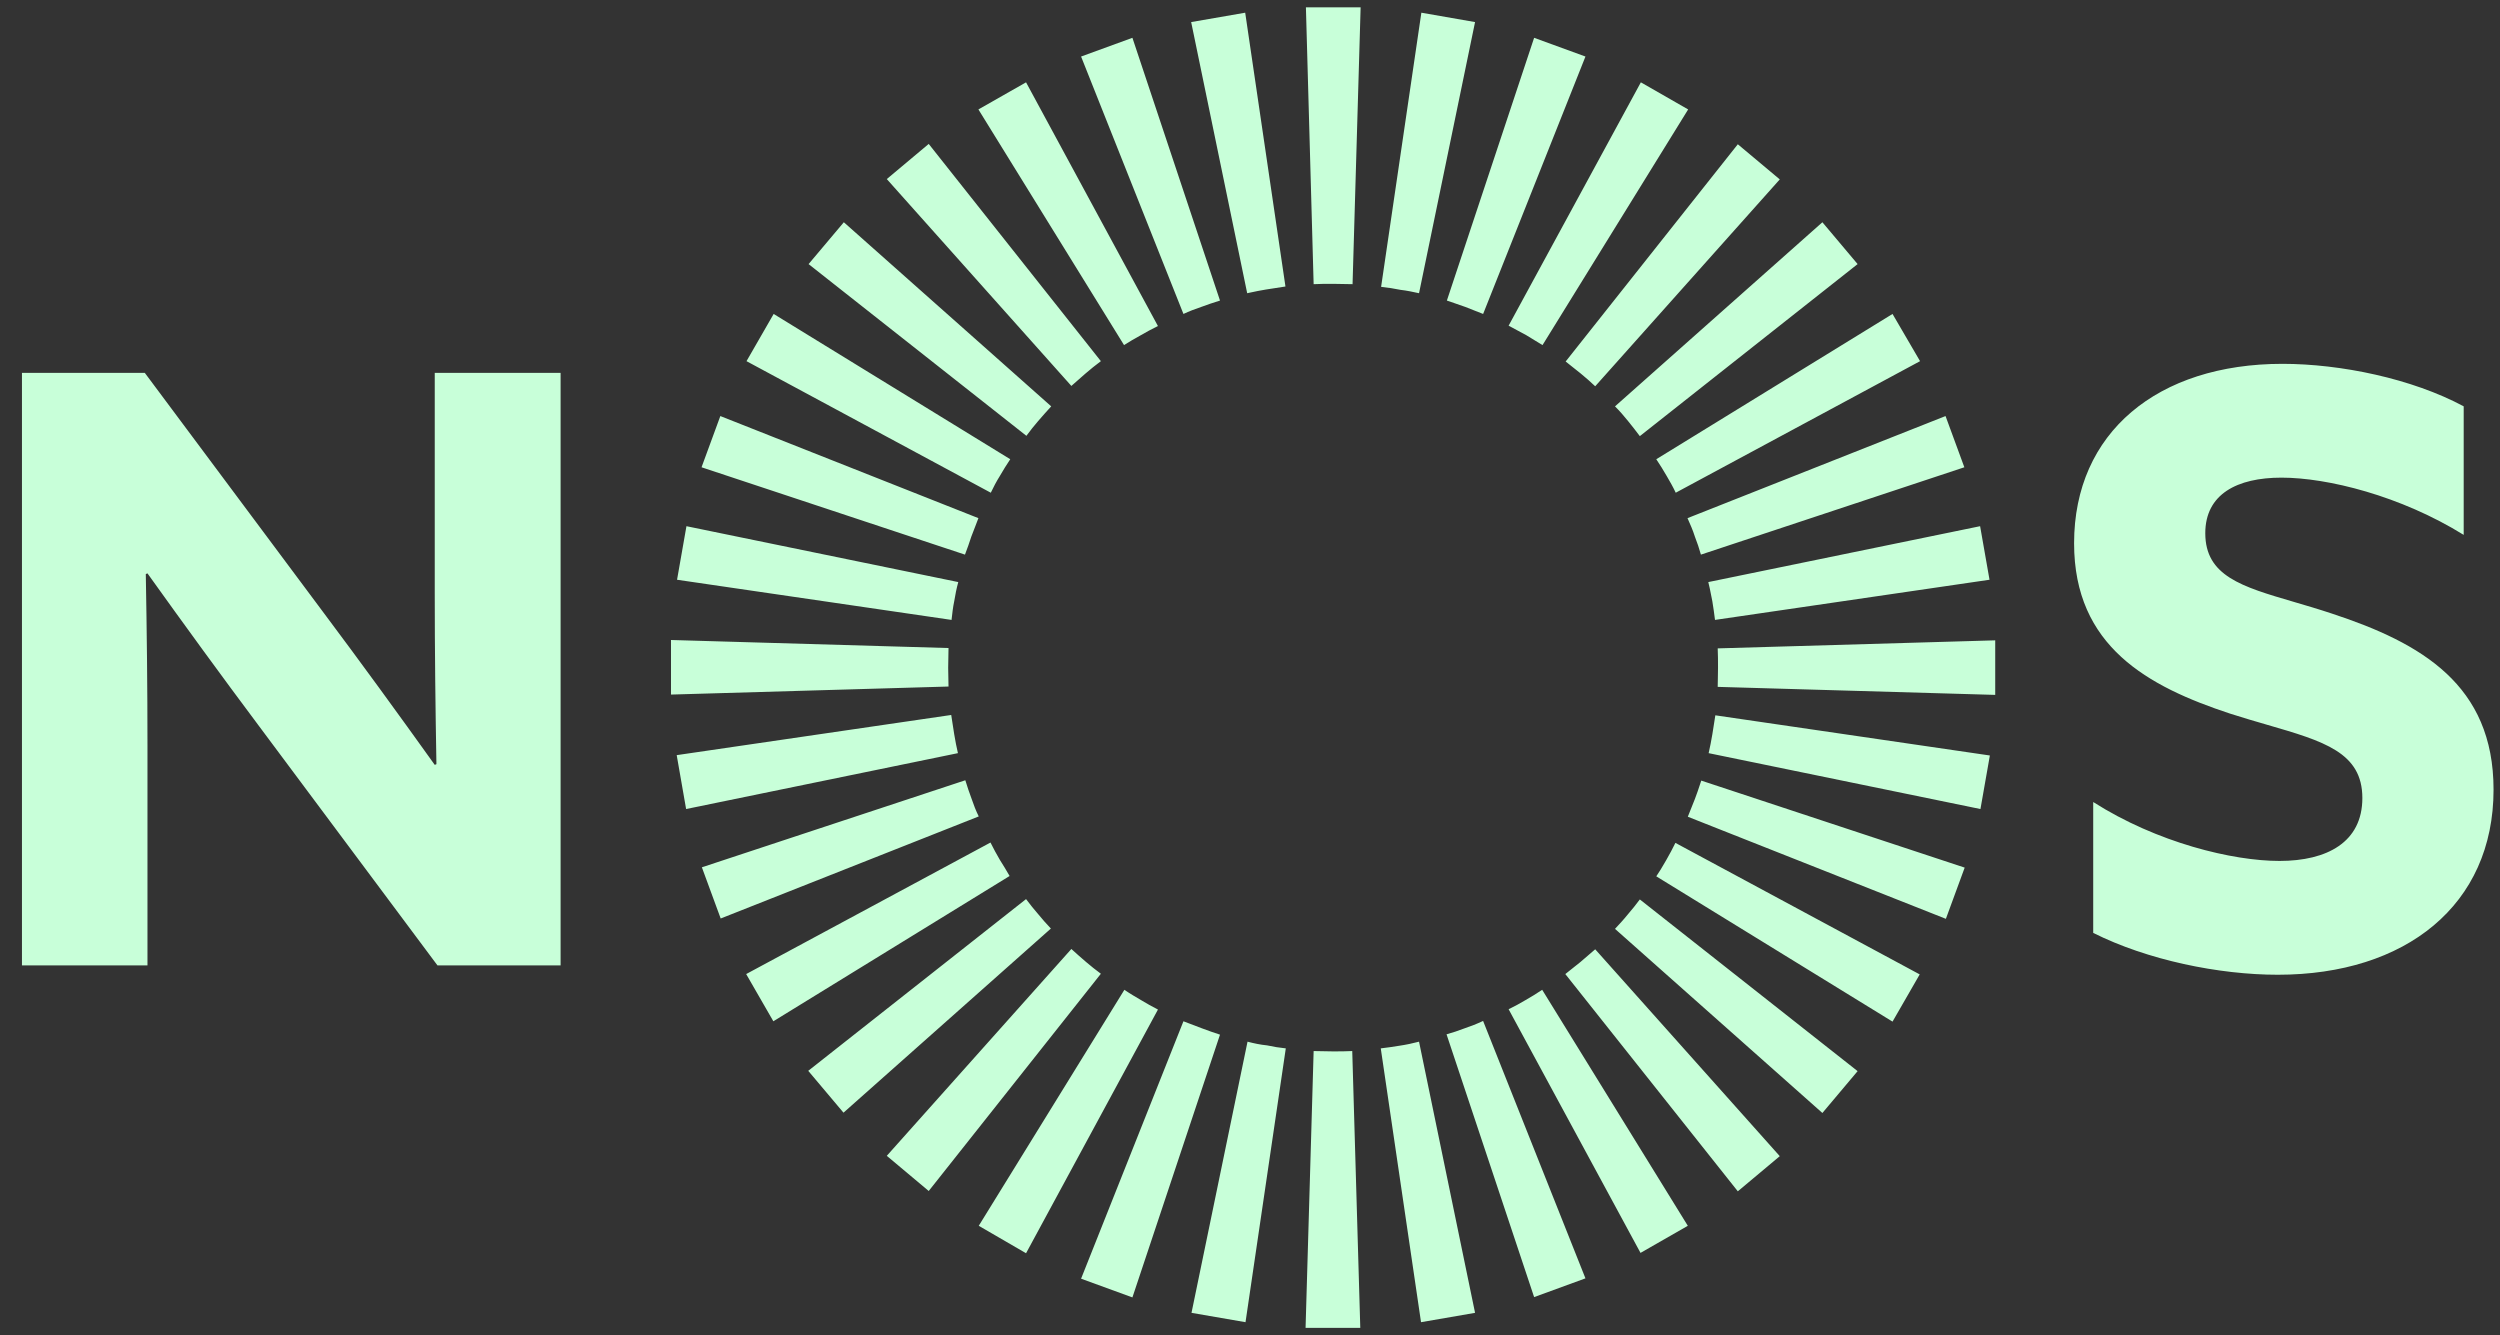 <svg xmlns="http://www.w3.org/2000/svg" fill="none" viewBox="0 0 88 47" height="47" width="88"><rect x="0" y="0" width="88" height="47" fill="#333333" stroke="none"/><g clip-path="url(#clip0_7511_2318)"><path fill="#C8FFD9" d="M46.913 9.991C46.689 9.991 46.465 9.991 46.24 10.003L45.968 0.258H47.894L47.61 10.003C47.492 10.003 47.377 10 47.262 9.997C47.147 9.994 47.032 9.991 46.913 9.991ZM46.577 37.003C46.689 37.006 46.801 37.009 46.913 37.009C47.15 37.009 47.374 37.009 47.599 36.997L47.882 46.742H45.956L46.24 36.997C46.352 36.997 46.465 37 46.577 37.003ZM33.382 23.159C33.385 23.044 33.388 22.929 33.388 22.811L23.619 22.528V24.449L33.388 24.166C33.388 24.062 33.385 23.955 33.382 23.847V23.846V23.845V23.844V23.843V23.842V23.841C33.379 23.73 33.376 23.618 33.376 23.506C33.376 23.388 33.379 23.273 33.382 23.159ZM60.469 23.842C60.472 23.73 60.474 23.618 60.474 23.506C60.474 23.282 60.474 23.046 60.463 22.823L70.232 22.54V24.46L60.463 24.178C60.463 24.066 60.466 23.954 60.469 23.842ZM44.563 10.191C44.675 10.174 44.79 10.156 44.906 10.138C45.021 10.121 45.136 10.103 45.248 10.085L43.831 0.447L41.929 0.777L43.901 10.321L44.001 10.3C44.189 10.26 44.372 10.221 44.563 10.191ZM48.603 36.903C48.816 36.88 49.04 36.844 49.264 36.809C49.501 36.774 49.725 36.726 49.95 36.667L51.922 46.212L50.02 46.541L48.603 36.903ZM33.536 25.509C33.518 25.394 33.5 25.279 33.483 25.167L23.82 26.581L24.151 28.478L33.719 26.511C33.672 26.299 33.624 26.075 33.589 25.851C33.571 25.739 33.554 25.624 33.536 25.509ZM60.274 21.162C60.258 21.087 60.243 21.012 60.229 20.937C60.2 20.788 60.171 20.639 60.132 20.489L69.7 18.522L70.031 20.407L60.368 21.821C60.344 21.609 60.309 21.385 60.274 21.162ZM42.283 10.804C42.495 10.722 42.72 10.651 42.944 10.58L39.861 1.331L38.054 1.99L41.657 11.051C41.858 10.957 42.07 10.875 42.283 10.804ZM50.918 36.408C51.13 36.349 51.343 36.279 51.556 36.196C51.768 36.125 51.981 36.043 52.205 35.937L55.808 44.998L54.001 45.658L50.918 36.408ZM34.203 28.125C34.121 27.913 34.05 27.689 33.979 27.465L24.706 30.529L25.368 32.331L34.452 28.738C34.357 28.549 34.274 28.337 34.203 28.125ZM59.872 19.523C59.813 19.311 59.742 19.099 59.659 18.887C59.589 18.663 59.494 18.451 59.4 18.239L68.483 14.645L69.145 16.448L59.872 19.523ZM40.145 11.806C40.346 11.688 40.547 11.582 40.759 11.476L36.117 2.898L34.44 3.852L39.566 12.147C39.755 12.03 39.944 11.912 40.145 11.806ZM53.103 35.525C53.304 35.43 53.493 35.324 53.694 35.206C53.895 35.089 54.096 34.971 54.285 34.841L59.411 43.148L57.746 44.102L53.103 35.525ZM35.196 30.269C35.078 30.069 34.971 29.869 34.865 29.657L26.265 34.287L27.222 35.949L35.538 30.835C35.432 30.646 35.314 30.458 35.196 30.269ZM58.986 17.344C58.892 17.143 58.785 16.955 58.667 16.754C58.549 16.554 58.431 16.354 58.301 16.165L66.617 11.051L67.586 12.713L58.986 17.344ZM38.208 13.149C38.385 12.996 38.562 12.854 38.751 12.713L32.691 5.066L31.215 6.303L37.712 13.585C37.785 13.517 37.864 13.449 37.945 13.38C38.033 13.305 38.122 13.228 38.208 13.149ZM55.099 34.287L55.631 33.863C55.808 33.71 55.985 33.557 56.151 33.415L62.648 40.697L61.171 41.934L55.099 34.287ZM36.554 32.19C36.4 32.013 36.258 31.837 36.117 31.648L28.45 37.693L29.691 39.166L36.991 32.685L36.975 32.667C36.837 32.519 36.69 32.36 36.554 32.19ZM57.308 14.822C57.167 14.645 57.013 14.469 56.848 14.304L64.148 7.823L65.388 9.296L57.722 15.352C57.592 15.176 57.451 15 57.31 14.824L57.309 14.823L57.308 14.822ZM36.542 14.822C36.696 14.645 36.849 14.469 37.003 14.304L29.703 7.823L28.462 9.296L36.129 15.341C36.259 15.164 36.4 14.987 36.542 14.822ZM56.848 32.696C57.001 32.531 57.155 32.367 57.297 32.19C57.45 32.013 57.592 31.836 57.722 31.66L65.388 37.704L64.148 39.177L56.848 32.696ZM38.231 33.863C38.054 33.71 37.877 33.557 37.712 33.404L31.215 40.685L32.691 41.923L38.751 34.276C38.574 34.146 38.397 34.005 38.231 33.863ZM56.151 13.597C55.985 13.443 55.82 13.29 55.643 13.149L55.111 12.725L61.171 5.078L62.648 6.315L56.151 13.597ZM35.195 16.754C35.313 16.554 35.431 16.354 35.561 16.165L27.233 11.051L26.277 12.713L34.876 17.344C34.971 17.143 35.077 16.943 35.195 16.754ZM58.595 30.372L58.655 30.269C58.773 30.069 58.88 29.858 58.974 29.669L67.574 34.299L66.617 35.961L58.301 30.847C58.409 30.691 58.5 30.535 58.595 30.372ZM40.169 35.206C39.968 35.089 39.767 34.971 39.578 34.841L34.452 43.148L36.117 44.114L40.76 35.536C40.559 35.43 40.358 35.324 40.169 35.206ZM54.007 11.971C53.91 11.912 53.812 11.853 53.718 11.794C53.617 11.741 53.514 11.685 53.41 11.629C53.307 11.573 53.204 11.517 53.103 11.464L57.758 2.898L59.423 3.852L54.297 12.147C54.202 12.088 54.104 12.029 54.007 11.971ZM34.191 18.887C34.233 18.781 34.274 18.672 34.316 18.563C34.357 18.454 34.398 18.345 34.44 18.239L25.356 14.645L24.694 16.448L33.967 19.523C34.05 19.311 34.121 19.099 34.191 18.887ZM59.411 28.749C59.494 28.549 59.577 28.337 59.66 28.125C59.726 27.955 59.785 27.777 59.842 27.605C59.856 27.562 59.87 27.519 59.884 27.477L69.157 30.54L68.495 32.343L59.411 28.749ZM42.306 36.196C42.082 36.114 41.869 36.031 41.657 35.949L38.054 45.01L39.861 45.669L42.944 36.42C42.732 36.349 42.519 36.279 42.306 36.196ZM52.206 11.051C52.005 10.969 51.792 10.886 51.579 10.804C51.445 10.755 51.311 10.71 51.182 10.666C51.095 10.637 51.011 10.609 50.93 10.58L54.001 1.331L55.808 1.99L52.206 11.051ZM33.589 21.161C33.625 20.937 33.672 20.702 33.731 20.489L24.163 18.522L23.832 20.407L33.495 21.821L33.498 21.788C33.521 21.585 33.544 21.373 33.589 21.161ZM60.144 26.511C60.191 26.299 60.238 26.075 60.274 25.851L60.38 25.179L70.043 26.593L69.712 28.478L60.144 26.511ZM43.913 36.667L41.941 46.212L43.842 46.541L45.26 36.903C45.035 36.88 44.811 36.844 44.598 36.797C44.362 36.774 44.138 36.726 43.913 36.667ZM51.922 0.777L49.95 10.321C49.737 10.274 49.513 10.227 49.3 10.203C49.075 10.156 48.839 10.121 48.615 10.097L50.032 0.447L51.922 0.777ZM15.303 20.878C15.303 22.893 15.327 24.908 15.362 26.899L15.303 26.923C14.004 25.108 12.728 23.353 11.369 21.538L5.097 13.125H0.773V33.981H5.191V26.228C5.191 24.213 5.168 22.198 5.132 20.207L5.191 20.183C6.491 21.998 7.767 23.753 9.125 25.568L15.398 33.981H19.733V13.125H15.303V20.878ZM80.734 21.184C81.157 21.308 81.608 21.44 82.08 21.597C85.234 22.634 87.773 24.107 87.773 27.795C87.773 31.86 84.679 34.311 80.178 34.311C78.099 34.311 75.583 33.792 73.681 32.838V28.231C75.937 29.668 78.595 30.305 80.237 30.305C81.914 30.305 83.155 29.645 83.155 28.09C83.155 26.486 81.796 26.091 79.802 25.512C79.393 25.393 78.957 25.267 78.501 25.12C75.606 24.166 73.008 22.752 73.008 19.123C73.008 15.223 75.949 12.807 80.343 12.807C82.387 12.807 84.903 13.325 86.722 14.303V18.828C84.501 17.45 81.926 16.813 80.308 16.813C78.749 16.813 77.626 17.391 77.626 18.769C77.626 20.272 78.905 20.648 80.734 21.184Z" clip-rule="evenodd" fill-rule="evenodd"/></g><defs><clipPath id="clip0_7511_2318"><rect transform="translate(0.773)" fill="white" height="47" width="87"/></clipPath></defs></svg>